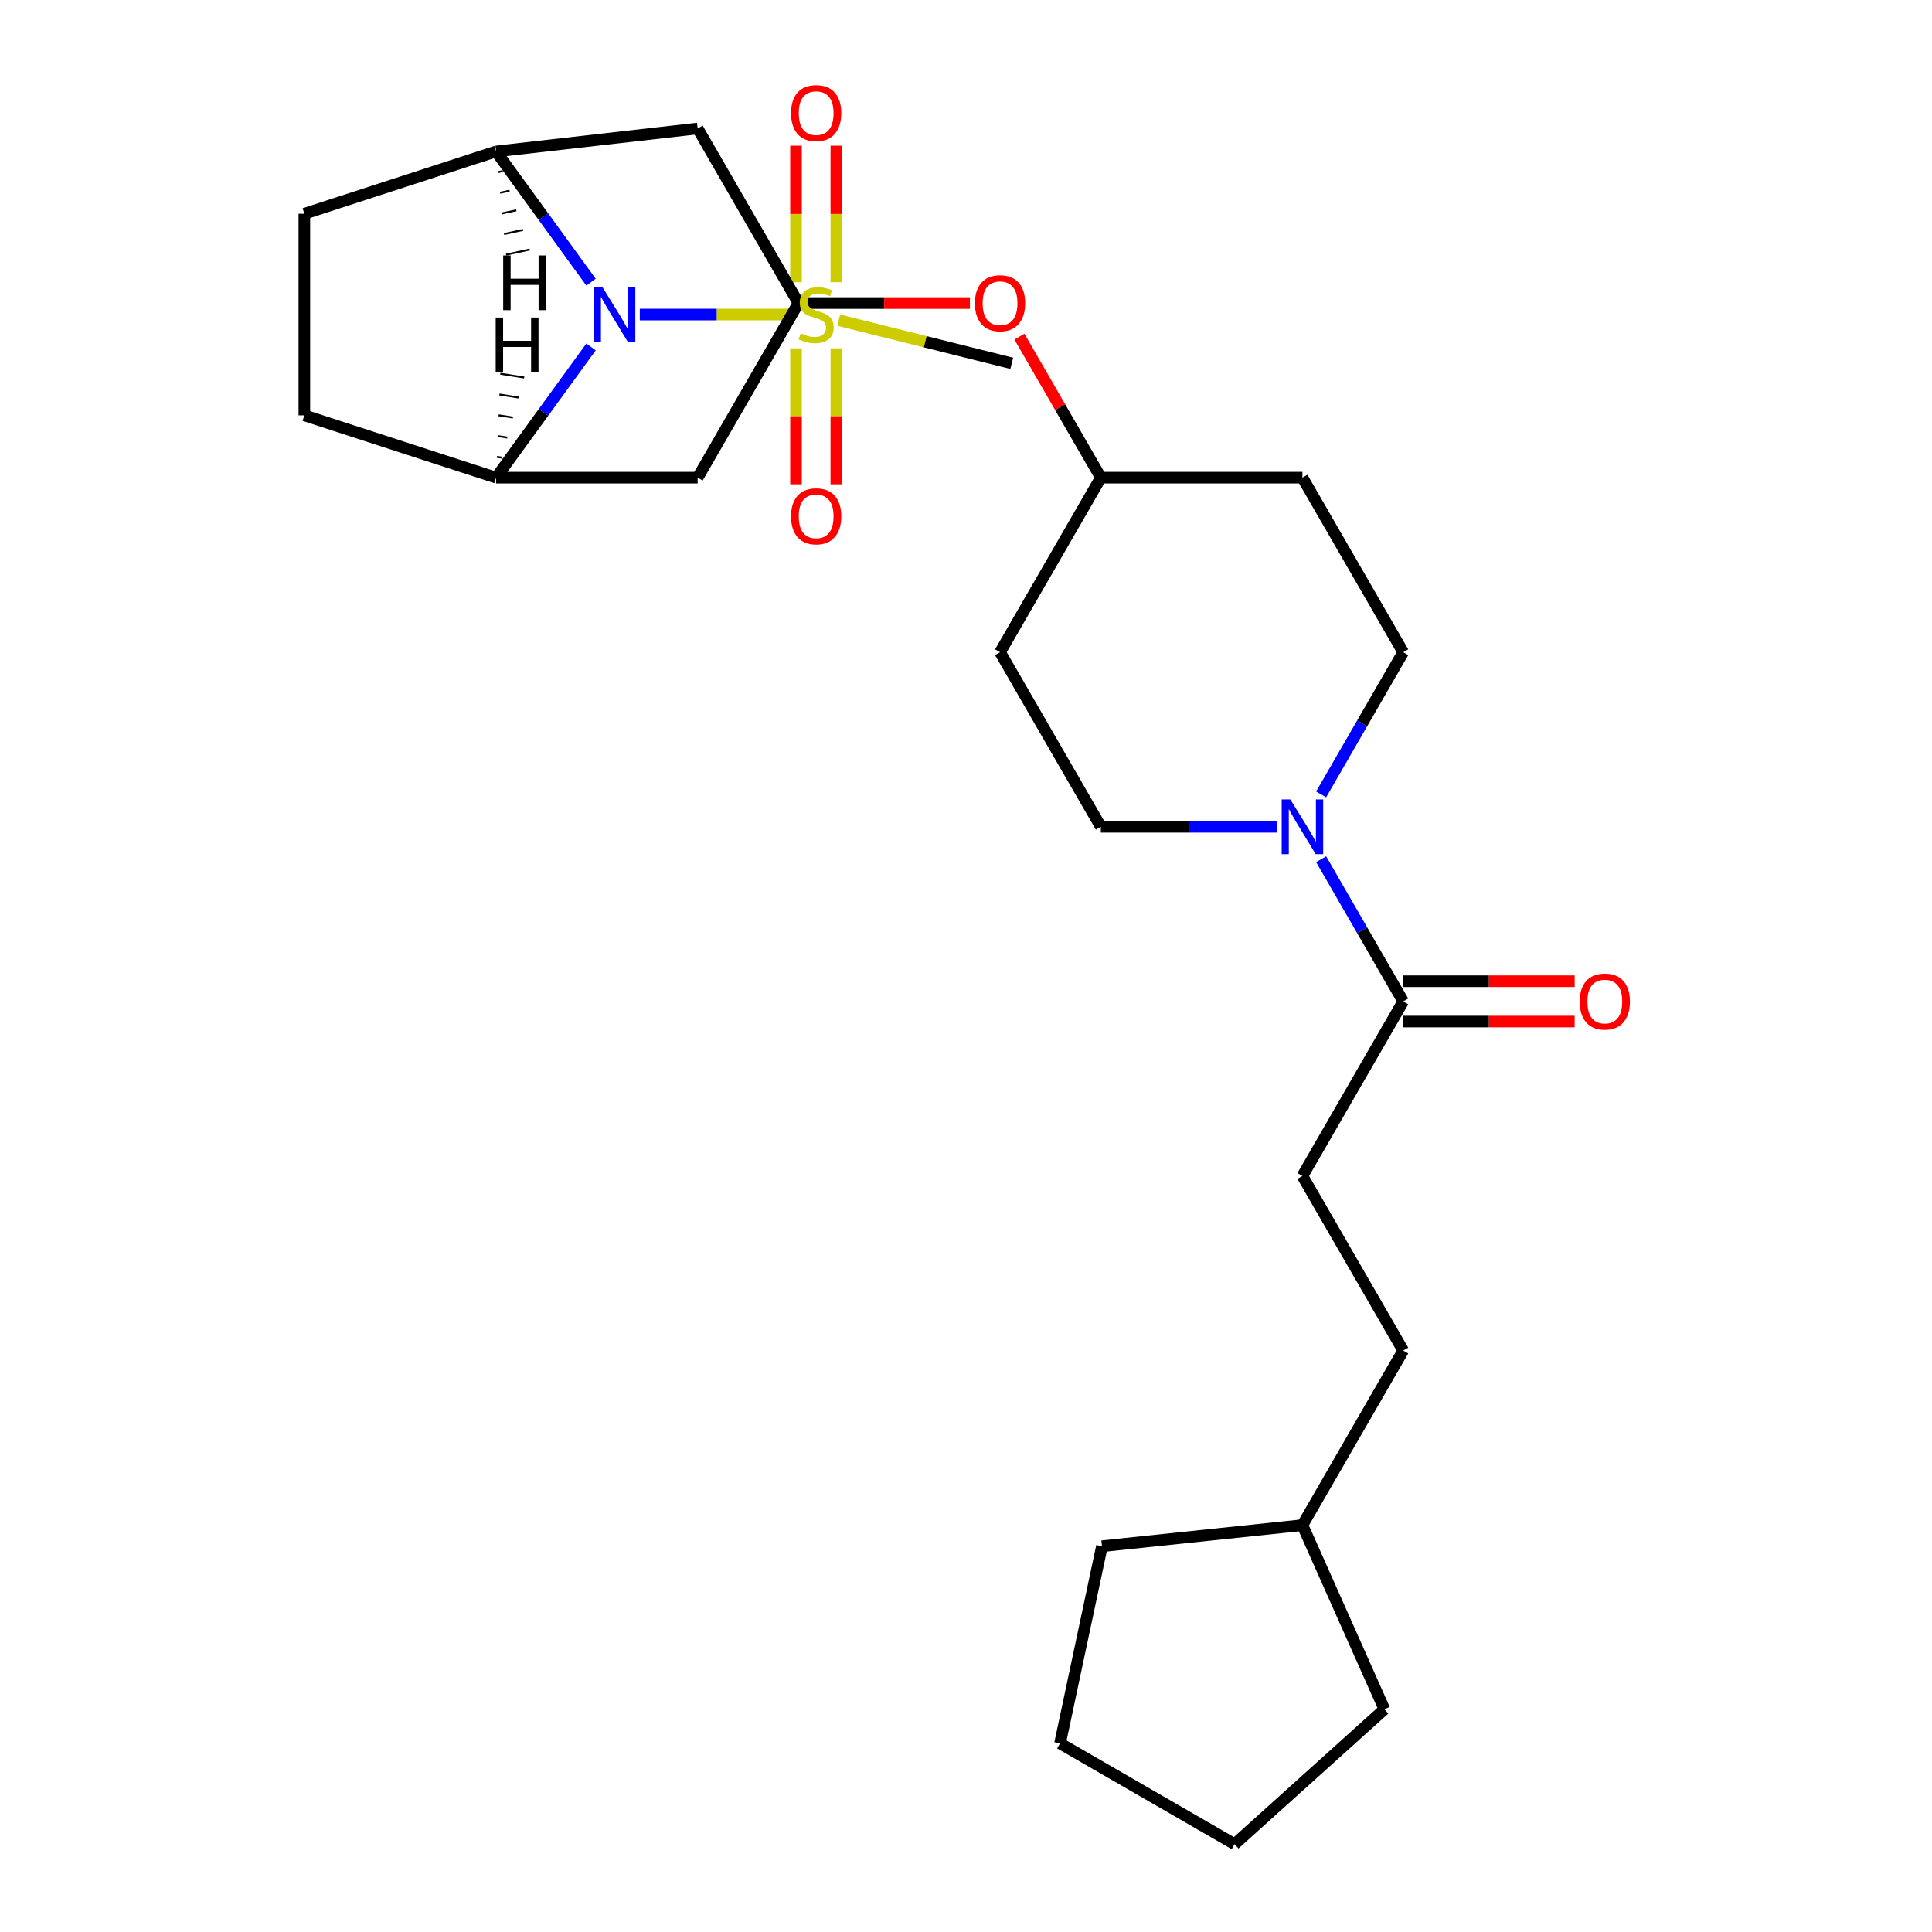 <?xml version='1.0' encoding='iso-8859-1'?>
<svg version='1.1' baseProfile='full'
              xmlns='http://www.w3.org/2000/svg'
                      xmlns:rdkit='http://www.rdkit.org/xml'
                      xmlns:xlink='http://www.w3.org/1999/xlink'
                  xml:space='preserve'
width='1000px' height='1000px' viewBox='0 0 1000 1000'>
<!-- END OF HEADER -->
<rect style='opacity:1.0;fill:#FFFFFF;stroke:none' width='1000' height='1000' x='0' y='0'> </rect>
<path class='bond-0' d='M 410.753,162.812 L 370.954,162.812' style='fill:none;fill-rule:evenodd;stroke:#CCCC00;stroke-width:6px;stroke-linecap:butt;stroke-linejoin:miter;stroke-opacity:1' />
<path class='bond-0' d='M 370.954,162.812 L 331.156,162.812' style='fill:none;fill-rule:evenodd;stroke:#0000FF;stroke-width:6px;stroke-linecap:butt;stroke-linejoin:miter;stroke-opacity:1' />
<path class='bond-8' d='M 432.876,146.084 L 432.876,110.752' style='fill:none;fill-rule:evenodd;stroke:#CCCC00;stroke-width:6px;stroke-linecap:butt;stroke-linejoin:miter;stroke-opacity:1' />
<path class='bond-8' d='M 432.876,110.752 L 432.876,75.42' style='fill:none;fill-rule:evenodd;stroke:#FF0000;stroke-width:6px;stroke-linecap:butt;stroke-linejoin:miter;stroke-opacity:1' />
<path class='bond-8' d='M 412.007,146.084 L 412.007,110.752' style='fill:none;fill-rule:evenodd;stroke:#CCCC00;stroke-width:6px;stroke-linecap:butt;stroke-linejoin:miter;stroke-opacity:1' />
<path class='bond-8' d='M 412.007,110.752 L 412.007,75.42' style='fill:none;fill-rule:evenodd;stroke:#FF0000;stroke-width:6px;stroke-linecap:butt;stroke-linejoin:miter;stroke-opacity:1' />
<path class='bond-9' d='M 412.007,180.301 L 412.007,215.482' style='fill:none;fill-rule:evenodd;stroke:#CCCC00;stroke-width:6px;stroke-linecap:butt;stroke-linejoin:miter;stroke-opacity:1' />
<path class='bond-9' d='M 412.007,215.482 L 412.007,250.663' style='fill:none;fill-rule:evenodd;stroke:#FF0000;stroke-width:6px;stroke-linecap:butt;stroke-linejoin:miter;stroke-opacity:1' />
<path class='bond-9' d='M 432.876,180.301 L 432.876,215.482' style='fill:none;fill-rule:evenodd;stroke:#CCCC00;stroke-width:6px;stroke-linecap:butt;stroke-linejoin:miter;stroke-opacity:1' />
<path class='bond-9' d='M 432.876,215.482 L 432.876,250.663' style='fill:none;fill-rule:evenodd;stroke:#FF0000;stroke-width:6px;stroke-linecap:butt;stroke-linejoin:miter;stroke-opacity:1' />
<path class='bond-19' d='M 434.13,165.727 L 478.907,176.894' style='fill:none;fill-rule:evenodd;stroke:#CCCC00;stroke-width:6px;stroke-linecap:butt;stroke-linejoin:miter;stroke-opacity:1' />
<path class='bond-19' d='M 478.907,176.894 L 523.683,188.061' style='fill:none;fill-rule:evenodd;stroke:#000000;stroke-width:6px;stroke-linecap:butt;stroke-linejoin:miter;stroke-opacity:1' />
<path class='bond-1' d='M 305.916,146.044 L 281.342,112.221' style='fill:none;fill-rule:evenodd;stroke:#0000FF;stroke-width:6px;stroke-linecap:butt;stroke-linejoin:miter;stroke-opacity:1' />
<path class='bond-1' d='M 281.342,112.221 L 256.769,78.398' style='fill:none;fill-rule:evenodd;stroke:#000000;stroke-width:6px;stroke-linecap:butt;stroke-linejoin:miter;stroke-opacity:1' />
<path class='bond-2' d='M 305.916,179.581 L 281.342,213.404' style='fill:none;fill-rule:evenodd;stroke:#0000FF;stroke-width:6px;stroke-linecap:butt;stroke-linejoin:miter;stroke-opacity:1' />
<path class='bond-2' d='M 281.342,213.404 L 256.769,247.227' style='fill:none;fill-rule:evenodd;stroke:#000000;stroke-width:6px;stroke-linecap:butt;stroke-linejoin:miter;stroke-opacity:1' />
<path class='bond-5' d='M 256.769,78.398 L 361.111,66.501' style='fill:none;fill-rule:evenodd;stroke:#000000;stroke-width:6px;stroke-linecap:butt;stroke-linejoin:miter;stroke-opacity:1' />
<path class='bond-12' d='M 256.769,78.398 L 157.533,110.641' style='fill:none;fill-rule:evenodd;stroke:#000000;stroke-width:6px;stroke-linecap:butt;stroke-linejoin:miter;stroke-opacity:1' />
<path class='bond-31' d='M 257.807,89.079 L 260.254,88.548' style='fill:none;fill-rule:evenodd;stroke:#000000;stroke-width:1.0px;stroke-linecap:butt;stroke-linejoin:miter;stroke-opacity:1' />
<path class='bond-31' d='M 258.845,99.76 L 263.739,98.698' style='fill:none;fill-rule:evenodd;stroke:#000000;stroke-width:1.0px;stroke-linecap:butt;stroke-linejoin:miter;stroke-opacity:1' />
<path class='bond-31' d='M 259.883,110.442 L 267.225,108.847' style='fill:none;fill-rule:evenodd;stroke:#000000;stroke-width:1.0px;stroke-linecap:butt;stroke-linejoin:miter;stroke-opacity:1' />
<path class='bond-31' d='M 260.922,121.123 L 270.71,118.997' style='fill:none;fill-rule:evenodd;stroke:#000000;stroke-width:1.0px;stroke-linecap:butt;stroke-linejoin:miter;stroke-opacity:1' />
<path class='bond-31' d='M 261.96,131.804 L 274.196,129.147' style='fill:none;fill-rule:evenodd;stroke:#000000;stroke-width:1.0px;stroke-linecap:butt;stroke-linejoin:miter;stroke-opacity:1' />
<path class='bond-6' d='M 256.769,247.227 L 361.111,247.227' style='fill:none;fill-rule:evenodd;stroke:#000000;stroke-width:6px;stroke-linecap:butt;stroke-linejoin:miter;stroke-opacity:1' />
<path class='bond-13' d='M 256.769,247.227 L 157.533,214.984' style='fill:none;fill-rule:evenodd;stroke:#000000;stroke-width:6px;stroke-linecap:butt;stroke-linejoin:miter;stroke-opacity:1' />
<path class='bond-32' d='M 259.678,236.862 L 257.205,236.47' style='fill:none;fill-rule:evenodd;stroke:#000000;stroke-width:1.0px;stroke-linecap:butt;stroke-linejoin:miter;stroke-opacity:1' />
<path class='bond-32' d='M 262.587,226.496 L 257.641,225.713' style='fill:none;fill-rule:evenodd;stroke:#000000;stroke-width:1.0px;stroke-linecap:butt;stroke-linejoin:miter;stroke-opacity:1' />
<path class='bond-32' d='M 265.497,216.131 L 258.077,214.956' style='fill:none;fill-rule:evenodd;stroke:#000000;stroke-width:1.0px;stroke-linecap:butt;stroke-linejoin:miter;stroke-opacity:1' />
<path class='bond-32' d='M 268.406,205.766 L 258.513,204.199' style='fill:none;fill-rule:evenodd;stroke:#000000;stroke-width:1.0px;stroke-linecap:butt;stroke-linejoin:miter;stroke-opacity:1' />
<path class='bond-32' d='M 271.316,195.4 L 258.949,193.442' style='fill:none;fill-rule:evenodd;stroke:#000000;stroke-width:1.0px;stroke-linecap:butt;stroke-linejoin:miter;stroke-opacity:1' />
<path class='bond-3' d='M 683.819,411.185 L 705.064,374.387' style='fill:none;fill-rule:evenodd;stroke:#0000FF;stroke-width:6px;stroke-linecap:butt;stroke-linejoin:miter;stroke-opacity:1' />
<path class='bond-3' d='M 705.064,374.387 L 726.309,337.59' style='fill:none;fill-rule:evenodd;stroke:#000000;stroke-width:6px;stroke-linecap:butt;stroke-linejoin:miter;stroke-opacity:1' />
<path class='bond-4' d='M 683.819,444.722 L 705.064,481.519' style='fill:none;fill-rule:evenodd;stroke:#0000FF;stroke-width:6px;stroke-linecap:butt;stroke-linejoin:miter;stroke-opacity:1' />
<path class='bond-4' d='M 705.064,481.519 L 726.309,518.316' style='fill:none;fill-rule:evenodd;stroke:#000000;stroke-width:6px;stroke-linecap:butt;stroke-linejoin:miter;stroke-opacity:1' />
<path class='bond-29' d='M 660.789,427.953 L 615.292,427.953' style='fill:none;fill-rule:evenodd;stroke:#0000FF;stroke-width:6px;stroke-linecap:butt;stroke-linejoin:miter;stroke-opacity:1' />
<path class='bond-29' d='M 615.292,427.953 L 569.795,427.953' style='fill:none;fill-rule:evenodd;stroke:#000000;stroke-width:6px;stroke-linecap:butt;stroke-linejoin:miter;stroke-opacity:1' />
<path class='bond-14' d='M 726.309,528.75 L 770.676,528.75' style='fill:none;fill-rule:evenodd;stroke:#000000;stroke-width:6px;stroke-linecap:butt;stroke-linejoin:miter;stroke-opacity:1' />
<path class='bond-14' d='M 770.676,528.75 L 815.043,528.75' style='fill:none;fill-rule:evenodd;stroke:#FF0000;stroke-width:6px;stroke-linecap:butt;stroke-linejoin:miter;stroke-opacity:1' />
<path class='bond-14' d='M 726.309,507.882 L 770.676,507.882' style='fill:none;fill-rule:evenodd;stroke:#000000;stroke-width:6px;stroke-linecap:butt;stroke-linejoin:miter;stroke-opacity:1' />
<path class='bond-14' d='M 770.676,507.882 L 815.043,507.882' style='fill:none;fill-rule:evenodd;stroke:#FF0000;stroke-width:6px;stroke-linecap:butt;stroke-linejoin:miter;stroke-opacity:1' />
<path class='bond-16' d='M 726.309,518.316 L 674.138,608.679' style='fill:none;fill-rule:evenodd;stroke:#000000;stroke-width:6px;stroke-linecap:butt;stroke-linejoin:miter;stroke-opacity:1' />
<path class='bond-28' d='M 361.111,66.501 L 413.282,156.864' style='fill:none;fill-rule:evenodd;stroke:#000000;stroke-width:6px;stroke-linecap:butt;stroke-linejoin:miter;stroke-opacity:1' />
<path class='bond-7' d='M 361.111,247.227 L 413.282,156.864' style='fill:none;fill-rule:evenodd;stroke:#000000;stroke-width:6px;stroke-linecap:butt;stroke-linejoin:miter;stroke-opacity:1' />
<path class='bond-15' d='M 413.282,156.864 L 457.649,156.864' style='fill:none;fill-rule:evenodd;stroke:#000000;stroke-width:6px;stroke-linecap:butt;stroke-linejoin:miter;stroke-opacity:1' />
<path class='bond-15' d='M 457.649,156.864 L 502.016,156.864' style='fill:none;fill-rule:evenodd;stroke:#FF0000;stroke-width:6px;stroke-linecap:butt;stroke-linejoin:miter;stroke-opacity:1' />
<path class='bond-10' d='M 726.309,337.59 L 674.138,247.227' style='fill:none;fill-rule:evenodd;stroke:#000000;stroke-width:6px;stroke-linecap:butt;stroke-linejoin:miter;stroke-opacity:1' />
<path class='bond-11' d='M 569.795,427.953 L 517.624,337.59' style='fill:none;fill-rule:evenodd;stroke:#000000;stroke-width:6px;stroke-linecap:butt;stroke-linejoin:miter;stroke-opacity:1' />
<path class='bond-27' d='M 157.533,110.641 L 157.533,214.984' style='fill:none;fill-rule:evenodd;stroke:#000000;stroke-width:6px;stroke-linecap:butt;stroke-linejoin:miter;stroke-opacity:1' />
<path class='bond-20' d='M 527.652,174.233 L 548.724,210.73' style='fill:none;fill-rule:evenodd;stroke:#FF0000;stroke-width:6px;stroke-linecap:butt;stroke-linejoin:miter;stroke-opacity:1' />
<path class='bond-20' d='M 548.724,210.73 L 569.795,247.227' style='fill:none;fill-rule:evenodd;stroke:#000000;stroke-width:6px;stroke-linecap:butt;stroke-linejoin:miter;stroke-opacity:1' />
<path class='bond-21' d='M 674.138,608.679 L 726.309,699.042' style='fill:none;fill-rule:evenodd;stroke:#000000;stroke-width:6px;stroke-linecap:butt;stroke-linejoin:miter;stroke-opacity:1' />
<path class='bond-17' d='M 517.624,337.59 L 569.795,247.227' style='fill:none;fill-rule:evenodd;stroke:#000000;stroke-width:6px;stroke-linecap:butt;stroke-linejoin:miter;stroke-opacity:1' />
<path class='bond-18' d='M 674.138,247.227 L 569.795,247.227' style='fill:none;fill-rule:evenodd;stroke:#000000;stroke-width:6px;stroke-linecap:butt;stroke-linejoin:miter;stroke-opacity:1' />
<path class='bond-22' d='M 726.309,699.042 L 674.138,789.405' style='fill:none;fill-rule:evenodd;stroke:#000000;stroke-width:6px;stroke-linecap:butt;stroke-linejoin:miter;stroke-opacity:1' />
<path class='bond-23' d='M 674.138,789.405 L 716.577,884.727' style='fill:none;fill-rule:evenodd;stroke:#000000;stroke-width:6px;stroke-linecap:butt;stroke-linejoin:miter;stroke-opacity:1' />
<path class='bond-24' d='M 674.138,789.405 L 570.367,800.312' style='fill:none;fill-rule:evenodd;stroke:#000000;stroke-width:6px;stroke-linecap:butt;stroke-linejoin:miter;stroke-opacity:1' />
<path class='bond-25' d='M 716.577,884.727 L 639.036,954.545' style='fill:none;fill-rule:evenodd;stroke:#000000;stroke-width:6px;stroke-linecap:butt;stroke-linejoin:miter;stroke-opacity:1' />
<path class='bond-26' d='M 570.367,800.312 L 548.673,902.374' style='fill:none;fill-rule:evenodd;stroke:#000000;stroke-width:6px;stroke-linecap:butt;stroke-linejoin:miter;stroke-opacity:1' />
<path class='bond-30' d='M 639.036,954.545 L 548.673,902.374' style='fill:none;fill-rule:evenodd;stroke:#000000;stroke-width:6px;stroke-linecap:butt;stroke-linejoin:miter;stroke-opacity:1' />
<path  class='atom-0' d='M 414.442 172.532
Q 414.762 172.652, 416.082 173.212
Q 417.402 173.772, 418.842 174.132
Q 420.322 174.452, 421.762 174.452
Q 424.442 174.452, 426.002 173.172
Q 427.562 171.852, 427.562 169.572
Q 427.562 168.012, 426.762 167.052
Q 426.002 166.092, 424.802 165.572
Q 423.602 165.052, 421.602 164.452
Q 419.082 163.692, 417.562 162.972
Q 416.082 162.252, 415.002 160.732
Q 413.962 159.212, 413.962 156.652
Q 413.962 153.092, 416.362 150.892
Q 418.802 148.692, 423.602 148.692
Q 426.882 148.692, 430.602 150.252
L 429.682 153.332
Q 426.282 151.932, 423.722 151.932
Q 420.962 151.932, 419.442 153.092
Q 417.922 154.212, 417.962 156.172
Q 417.962 157.692, 418.722 158.612
Q 419.522 159.532, 420.642 160.052
Q 421.802 160.572, 423.722 161.172
Q 426.282 161.972, 427.802 162.772
Q 429.322 163.572, 430.402 165.212
Q 431.522 166.812, 431.522 169.572
Q 431.522 173.492, 428.882 175.612
Q 426.282 177.692, 421.922 177.692
Q 419.402 177.692, 417.482 177.132
Q 415.602 176.612, 413.362 175.692
L 414.442 172.532
' fill='#CCCC00'/>
<path  class='atom-1' d='M 311.839 148.652
L 321.119 163.652
Q 322.039 165.132, 323.519 167.812
Q 324.999 170.492, 325.079 170.652
L 325.079 148.652
L 328.839 148.652
L 328.839 176.972
L 324.959 176.972
L 314.999 160.572
Q 313.839 158.652, 312.599 156.452
Q 311.399 154.252, 311.039 153.572
L 311.039 176.972
L 307.359 176.972
L 307.359 148.652
L 311.839 148.652
' fill='#0000FF'/>
<path  class='atom-4' d='M 667.878 413.793
L 677.158 428.793
Q 678.078 430.273, 679.558 432.953
Q 681.038 435.633, 681.118 435.793
L 681.118 413.793
L 684.878 413.793
L 684.878 442.113
L 680.998 442.113
L 671.038 425.713
Q 669.878 423.793, 668.638 421.593
Q 667.438 419.393, 667.078 418.713
L 667.078 442.113
L 663.398 442.113
L 663.398 413.793
L 667.878 413.793
' fill='#0000FF'/>
<path  class='atom-9' d='M 409.442 58.55
Q 409.442 51.75, 412.802 47.95
Q 416.162 44.15, 422.442 44.15
Q 428.722 44.15, 432.082 47.95
Q 435.442 51.75, 435.442 58.55
Q 435.442 65.43, 432.042 69.35
Q 428.642 73.23, 422.442 73.23
Q 416.202 73.23, 412.802 69.35
Q 409.442 65.47, 409.442 58.55
M 422.442 70.03
Q 426.762 70.03, 429.082 67.15
Q 431.442 64.23, 431.442 58.55
Q 431.442 52.99, 429.082 50.19
Q 426.762 47.35, 422.442 47.35
Q 418.122 47.35, 415.762 50.15
Q 413.442 52.95, 413.442 58.55
Q 413.442 64.27, 415.762 67.15
Q 418.122 70.03, 422.442 70.03
' fill='#FF0000'/>
<path  class='atom-10' d='M 409.442 267.235
Q 409.442 260.435, 412.802 256.635
Q 416.162 252.835, 422.442 252.835
Q 428.722 252.835, 432.082 256.635
Q 435.442 260.435, 435.442 267.235
Q 435.442 274.115, 432.042 278.035
Q 428.642 281.915, 422.442 281.915
Q 416.202 281.915, 412.802 278.035
Q 409.442 274.155, 409.442 267.235
M 422.442 278.715
Q 426.762 278.715, 429.082 275.835
Q 431.442 272.915, 431.442 267.235
Q 431.442 261.675, 429.082 258.875
Q 426.762 256.035, 422.442 256.035
Q 418.122 256.035, 415.762 258.835
Q 413.442 261.635, 413.442 267.235
Q 413.442 272.955, 415.762 275.835
Q 418.122 278.715, 422.442 278.715
' fill='#FF0000'/>
<path  class='atom-15' d='M 817.651 518.396
Q 817.651 511.596, 821.011 507.796
Q 824.371 503.996, 830.651 503.996
Q 836.931 503.996, 840.291 507.796
Q 843.651 511.596, 843.651 518.396
Q 843.651 525.276, 840.251 529.196
Q 836.851 533.076, 830.651 533.076
Q 824.411 533.076, 821.011 529.196
Q 817.651 525.316, 817.651 518.396
M 830.651 529.876
Q 834.971 529.876, 837.291 526.996
Q 839.651 524.076, 839.651 518.396
Q 839.651 512.836, 837.291 510.036
Q 834.971 507.196, 830.651 507.196
Q 826.331 507.196, 823.971 509.996
Q 821.651 512.796, 821.651 518.396
Q 821.651 524.116, 823.971 526.996
Q 826.331 529.876, 830.651 529.876
' fill='#FF0000'/>
<path  class='atom-16' d='M 504.624 156.944
Q 504.624 150.144, 507.984 146.344
Q 511.344 142.544, 517.624 142.544
Q 523.904 142.544, 527.264 146.344
Q 530.624 150.144, 530.624 156.944
Q 530.624 163.824, 527.224 167.744
Q 523.824 171.624, 517.624 171.624
Q 511.384 171.624, 507.984 167.744
Q 504.624 163.864, 504.624 156.944
M 517.624 168.424
Q 521.944 168.424, 524.264 165.544
Q 526.624 162.624, 526.624 156.944
Q 526.624 151.384, 524.264 148.584
Q 521.944 145.744, 517.624 145.744
Q 513.304 145.744, 510.944 148.544
Q 508.624 151.344, 508.624 156.944
Q 508.624 162.664, 510.944 165.544
Q 513.304 168.424, 517.624 168.424
' fill='#FF0000'/>
<path  class='atom-28' d='M 260.451 132.215
L 264.291 132.215
L 264.291 144.255
L 278.771 144.255
L 278.771 132.215
L 282.611 132.215
L 282.611 160.535
L 278.771 160.535
L 278.771 147.455
L 264.291 147.455
L 264.291 160.535
L 260.451 160.535
L 260.451 132.215
' fill='#000000'/>
<path  class='atom-29' d='M 256.57 164.362
L 260.41 164.362
L 260.41 176.402
L 274.89 176.402
L 274.89 164.362
L 278.73 164.362
L 278.73 192.682
L 274.89 192.682
L 274.89 179.602
L 260.41 179.602
L 260.41 192.682
L 256.57 192.682
L 256.57 164.362
' fill='#000000'/>
</svg>
